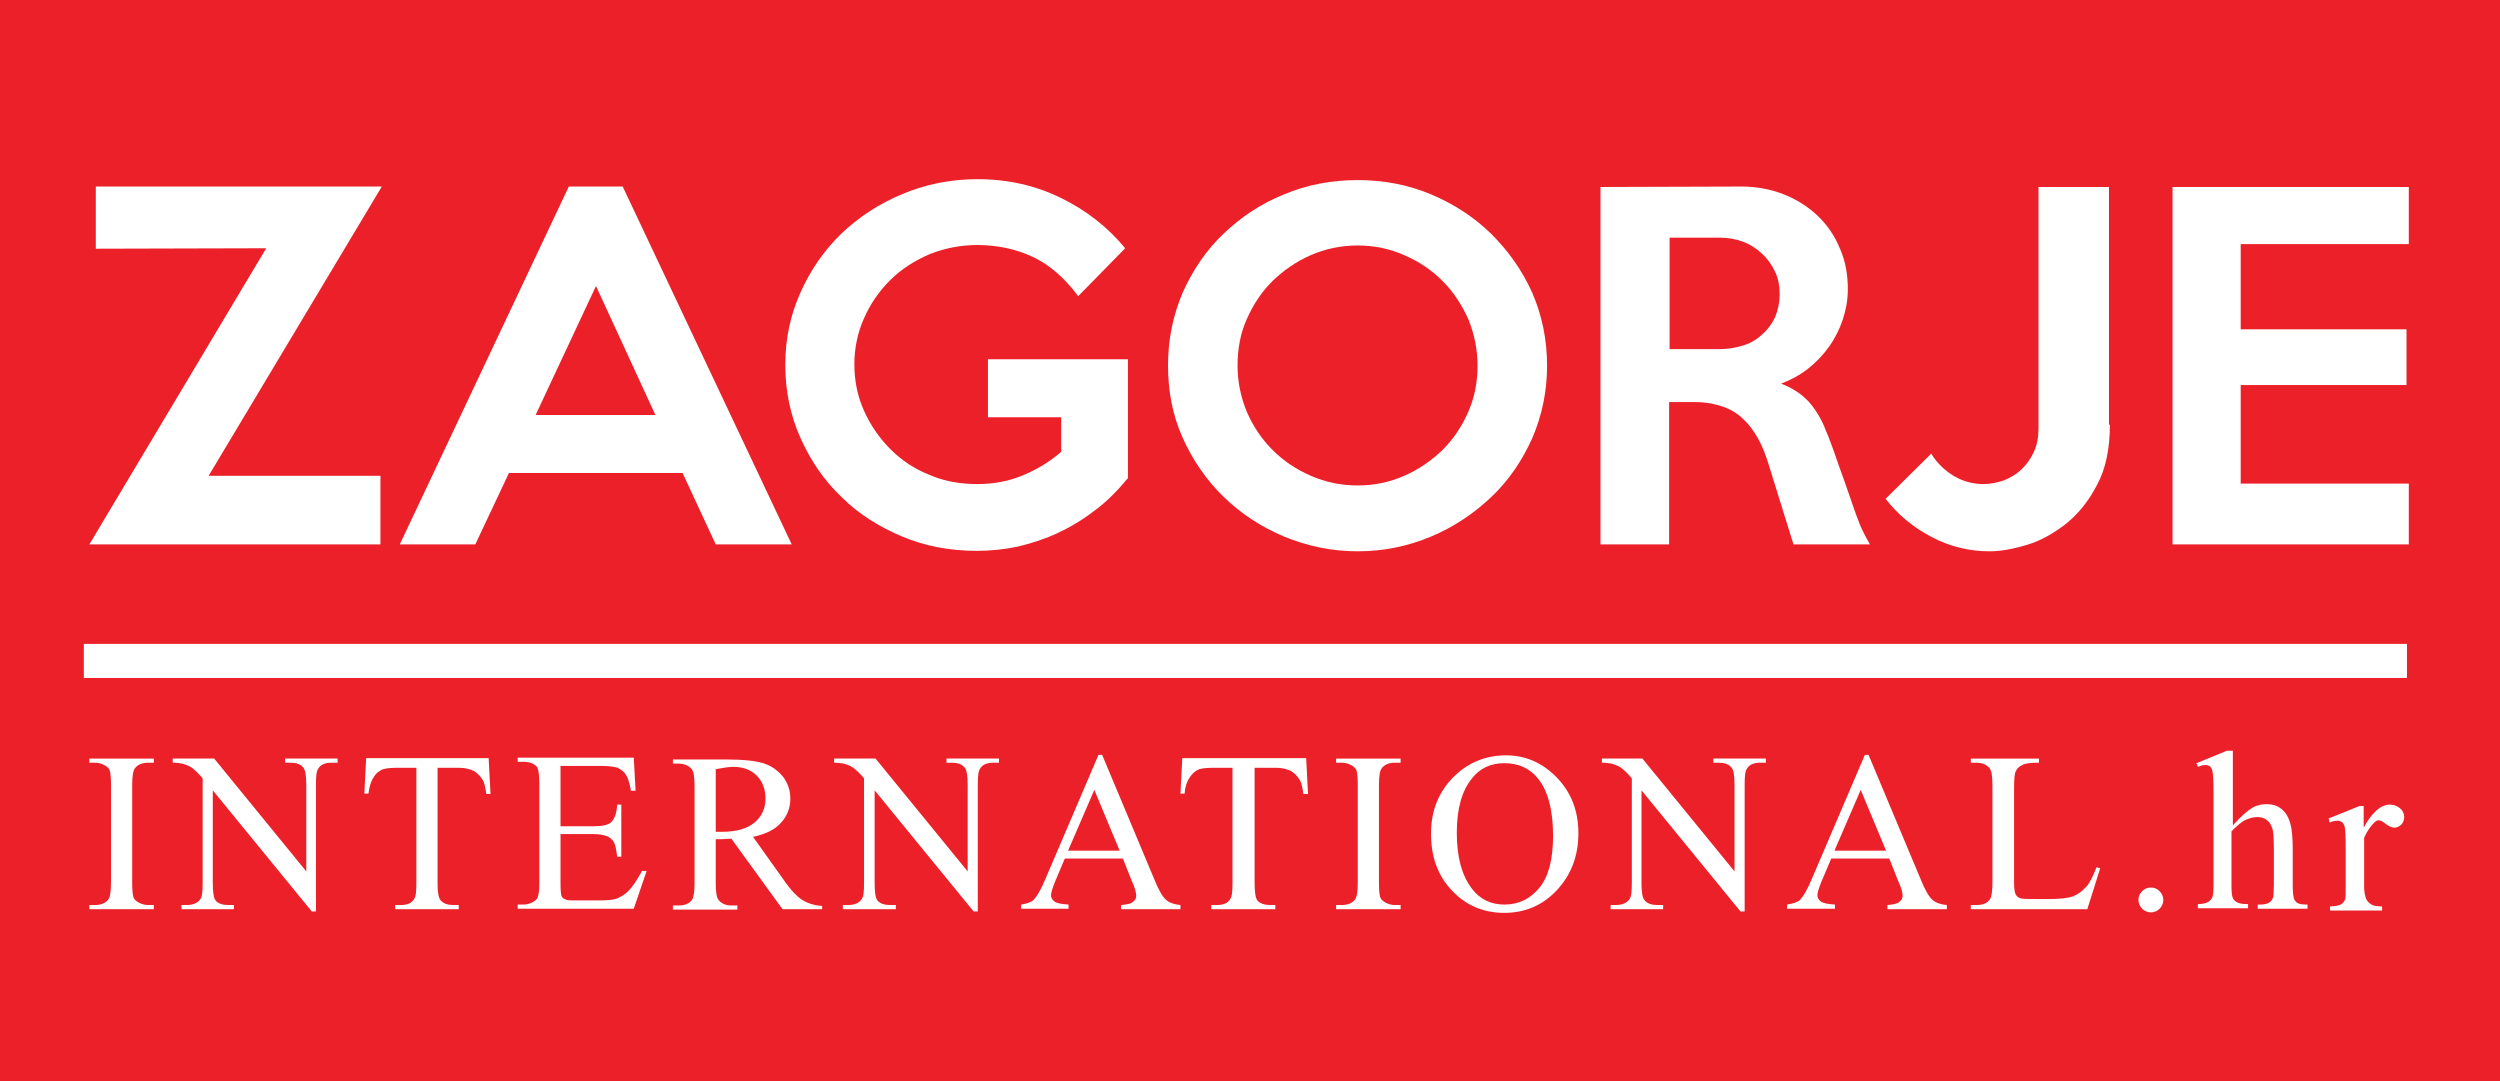 <?xml version="1.0" encoding="utf-8"?>
<!-- Generator: Adobe Illustrator 22.0.1, SVG Export Plug-In . SVG Version: 6.00 Build 0)  -->
<svg version="1.1" id="Layer_1" xmlns="http://www.w3.org/2000/svg" xmlns:xlink="http://www.w3.org/1999/xlink" x="0px" y="0px"
	 viewBox="0 0 542.8 234.7" style="enable-background:new 0 0 542.8 234.7;" xml:space="preserve">
<style type="text/css">
	.st0{fill:#EC2028;}
	.st1{fill:#FFFFFF;}
</style>
<rect class="st0" width="542.8" height="234.7"/>
<g>
	<path class="st1" d="M33.4,196.5v0.9h-14v-0.9h1.2c1.3,0,2.3-0.4,2.9-1.2c0.4-0.5,0.6-1.7,0.6-3.7v-21.1c0-1.7-0.1-2.7-0.3-3.3
		c-0.2-0.4-0.5-0.7-1-1c-0.7-0.4-1.4-0.6-2.2-0.6h-1.2v-0.9h14v0.9h-1.2c-1.3,0-2.3,0.4-2.9,1.2c-0.4,0.5-0.6,1.7-0.6,3.7v21.1
		c0,1.7,0.1,2.7,0.3,3.3c0.2,0.4,0.5,0.7,1,1c0.7,0.4,1.4,0.6,2.2,0.6H33.4z"/>
	<path class="st1" d="M37.6,164.7h8.9l20,24.5v-18.8c0-2-0.2-3.3-0.7-3.8c-0.6-0.7-1.5-1-2.8-1h-1.1v-0.9h11.4v0.9H72
		c-1.4,0-2.4,0.4-2.9,1.3c-0.4,0.5-0.5,1.7-0.5,3.5v27.5h-0.9l-21.5-26.3v20.1c0,2,0.2,3.3,0.6,3.8c0.6,0.7,1.5,1,2.8,1h1.2v0.9
		H39.4v-0.9h1.1c1.4,0,2.4-0.4,3-1.3c0.4-0.5,0.5-1.7,0.5-3.5V169c-0.9-1.1-1.7-1.8-2.2-2.2c-0.5-0.4-1.2-0.7-2.2-1
		c-0.5-0.1-1.2-0.2-2.1-0.2V164.7z"/>
	<path class="st1" d="M106.1,164.7l0.4,7.7h-0.9c-0.2-1.3-0.4-2.3-0.7-2.9c-0.5-0.9-1.2-1.6-2-2.1c-0.8-0.4-1.9-0.7-3.3-0.7H95v25
		c0,2,0.2,3.3,0.7,3.8c0.6,0.7,1.5,1,2.8,1h1.1v0.9H85.8v-0.9h1.2c1.4,0,2.4-0.4,2.9-1.3c0.4-0.5,0.5-1.7,0.5-3.5v-25h-3.9
		c-1.5,0-2.6,0.1-3.3,0.3c-0.8,0.3-1.6,0.9-2.1,1.8c-0.6,0.9-0.9,2-1.1,3.5h-0.9l0.4-7.7H106.1z"/>
	<path class="st1" d="M121.7,166.5v12.9h7.2c1.9,0,3.1-0.3,3.7-0.8c0.8-0.7,1.3-2,1.4-3.9h0.9V186H134c-0.2-1.6-0.4-2.6-0.7-3.1
		c-0.3-0.6-0.8-1-1.4-1.3c-0.7-0.3-1.7-0.5-3-0.5h-7.2v10.8c0,1.4,0.1,2.3,0.2,2.6c0.1,0.3,0.4,0.6,0.7,0.7c0.3,0.2,0.9,0.3,1.8,0.3
		h5.5c1.8,0,3.2-0.1,4-0.4c0.8-0.3,1.6-0.8,2.4-1.5c1-1,2-2.5,3.1-4.5h1l-2.8,8.2h-25.2v-0.9h1.2c0.8,0,1.5-0.2,2.2-0.6
		c0.5-0.3,0.9-0.6,1-1.2c0.2-0.5,0.3-1.6,0.3-3.2v-21.2c0-2.1-0.2-3.3-0.6-3.8c-0.6-0.6-1.5-1-2.9-1h-1.2v-0.9h25.2l0.4,7.2H137
		c-0.3-1.7-0.7-2.9-1.1-3.5c-0.4-0.6-1-1.1-1.8-1.5c-0.6-0.2-1.8-0.4-3.4-0.4H121.7z"/>
	<path class="st1" d="M178.6,197.4h-8.7l-11.1-15.3c-0.8,0-1.5,0.1-2,0.1c-0.2,0-0.4,0-0.7,0c-0.2,0-0.5,0-0.7,0v9.5
		c0,2.1,0.2,3.3,0.7,3.8c0.6,0.7,1.5,1.1,2.7,1.1h1.3v0.9h-14v-0.9h1.2c1.4,0,2.4-0.4,3-1.3c0.3-0.5,0.5-1.7,0.5-3.5v-21.1
		c0-2.1-0.2-3.3-0.7-3.8c-0.6-0.7-1.6-1.1-2.8-1.1h-1.2v-0.9H158c3.5,0,6,0.3,7.7,0.8c1.6,0.5,3,1.4,4.2,2.8c1.1,1.4,1.7,3,1.7,4.9
		c0,2-0.7,3.8-2,5.2c-1.3,1.5-3.3,2.5-6.1,3.1l6.7,9.4c1.5,2.2,2.9,3.6,4,4.3c1.1,0.7,2.6,1.2,4.3,1.3V197.4z M155.4,180.6
		c0.3,0,0.6,0,0.8,0c0.2,0,0.4,0,0.6,0c3.1,0,5.5-0.7,7-2c1.6-1.3,2.4-3.1,2.4-5.2c0-2-0.6-3.7-1.9-5c-1.3-1.3-3-1.9-5.1-1.9
		c-0.9,0-2.2,0.2-3.8,0.5V180.6z"/>
	<path class="st1" d="M181.2,164.7h8.9l20,24.5v-18.8c0-2-0.2-3.3-0.7-3.8c-0.6-0.7-1.5-1-2.8-1h-1.1v-0.9h11.4v0.9h-1.2
		c-1.4,0-2.4,0.4-2.9,1.3c-0.4,0.5-0.5,1.7-0.5,3.5v27.5h-0.9l-21.5-26.3v20.1c0,2,0.2,3.3,0.6,3.8c0.6,0.7,1.5,1,2.8,1h1.2v0.9H183
		v-0.9h1.1c1.4,0,2.4-0.4,3-1.3c0.4-0.5,0.5-1.7,0.5-3.5V169c-0.9-1.1-1.7-1.8-2.2-2.2c-0.5-0.4-1.2-0.7-2.2-1
		c-0.5-0.1-1.2-0.2-2.1-0.2V164.7z"/>
	<path class="st1" d="M243.8,186.4h-12.6l-2.2,5.2c-0.5,1.3-0.8,2.2-0.8,2.8c0,0.5,0.2,0.9,0.7,1.3c0.5,0.4,1.5,0.6,3.1,0.7v0.9
		h-10.3v-0.9c1.4-0.2,2.2-0.6,2.6-0.9c0.8-0.8,1.7-2.3,2.7-4.7l11.5-26.9h0.8l11.4,27.2c0.9,2.2,1.7,3.6,2.5,4.3
		c0.7,0.6,1.8,1,3.1,1.1v0.9h-12.9v-0.9c1.3-0.1,2.2-0.3,2.6-0.7c0.5-0.4,0.7-0.8,0.7-1.3c0-0.7-0.3-1.8-1-3.3L243.8,186.4z
		 M243.1,184.7l-5.5-13.2l-5.7,13.2H243.1z"/>
	<path class="st1" d="M283.6,164.7l0.4,7.7H283c-0.2-1.3-0.4-2.3-0.7-2.9c-0.5-0.9-1.2-1.6-2-2.1c-0.8-0.4-1.9-0.7-3.3-0.7h-4.6v25
		c0,2,0.2,3.3,0.6,3.8c0.6,0.7,1.6,1,2.8,1h1.1v0.9h-13.9v-0.9h1.2c1.4,0,2.4-0.4,2.9-1.3c0.4-0.5,0.5-1.7,0.5-3.5v-25h-3.9
		c-1.5,0-2.6,0.1-3.3,0.3c-0.8,0.3-1.5,0.9-2.1,1.8c-0.6,0.9-1,2-1.1,3.5h-0.9l0.4-7.7H283.6z"/>
	<path class="st1" d="M304.1,196.5v0.9h-14v-0.9h1.2c1.3,0,2.3-0.4,2.9-1.2c0.4-0.5,0.6-1.7,0.6-3.7v-21.1c0-1.7-0.1-2.7-0.3-3.3
		c-0.2-0.4-0.5-0.7-1-1c-0.7-0.4-1.4-0.6-2.2-0.6h-1.2v-0.9h14v0.9h-1.2c-1.3,0-2.3,0.4-2.9,1.2c-0.4,0.5-0.6,1.7-0.6,3.7v21.1
		c0,1.7,0.1,2.7,0.3,3.3c0.2,0.4,0.5,0.7,1,1c0.7,0.4,1.4,0.6,2.2,0.6H304.1z"/>
	<path class="st1" d="M327,164c4.2,0,7.9,1.6,11,4.8c3.1,3.2,4.7,7.2,4.7,12.1c0,5-1.6,9.1-4.7,12.4c-3.1,3.3-6.9,4.9-11.4,4.9
		c-4.5,0-8.3-1.6-11.3-4.8c-3.1-3.2-4.6-7.3-4.6-12.4c0-5.2,1.8-9.4,5.3-12.7C319.1,165.4,322.8,164,327,164z M326.6,165.7
		c-2.9,0-5.3,1.1-7,3.3c-2.2,2.7-3.3,6.6-3.3,11.8c0,5.3,1.1,9.4,3.4,12.3c1.7,2.2,4.1,3.3,6.9,3.3c3.1,0,5.6-1.2,7.6-3.6
		c2-2.4,3-6.2,3-11.3c0-5.6-1.1-9.8-3.3-12.5C332.1,166.8,329.7,165.7,326.6,165.7z"/>
	<path class="st1" d="M347.7,164.7h8.9l20,24.5v-18.8c0-2-0.2-3.3-0.7-3.8c-0.6-0.7-1.5-1-2.8-1h-1.1v-0.9h11.4v0.9h-1.2
		c-1.4,0-2.4,0.4-2.9,1.3c-0.4,0.5-0.5,1.7-0.5,3.5v27.5h-0.9l-21.5-26.3v20.1c0,2,0.2,3.3,0.7,3.8c0.6,0.7,1.5,1,2.8,1h1.2v0.9
		h-11.4v-0.9h1.1c1.4,0,2.4-0.4,3-1.3c0.4-0.5,0.5-1.7,0.5-3.5V169c-0.9-1.1-1.7-1.8-2.2-2.2c-0.5-0.4-1.2-0.7-2.2-1
		c-0.5-0.1-1.2-0.2-2.1-0.2V164.7z"/>
	<path class="st1" d="M410.2,186.4h-12.6l-2.2,5.2c-0.5,1.3-0.8,2.2-0.8,2.8c0,0.5,0.2,0.9,0.7,1.3c0.5,0.4,1.5,0.6,3.1,0.7v0.9H388
		v-0.9c1.4-0.2,2.3-0.6,2.7-0.9c0.8-0.8,1.7-2.3,2.7-4.7l11.5-26.9h0.8l11.4,27.2c0.9,2.2,1.7,3.6,2.5,4.3c0.7,0.6,1.8,1,3.1,1.1
		v0.9h-12.9v-0.9c1.3-0.1,2.2-0.3,2.6-0.7c0.5-0.4,0.7-0.8,0.7-1.3c0-0.7-0.3-1.8-1-3.3L410.2,186.4z M409.5,184.7l-5.5-13.2
		l-5.7,13.2H409.5z"/>
	<path class="st1" d="M455.2,188.3l0.8,0.2l-2.8,8.9h-25.3v-0.9h1.2c1.4,0,2.4-0.4,3-1.3c0.3-0.5,0.5-1.7,0.5-3.6v-21.1
		c0-2-0.2-3.3-0.7-3.8c-0.6-0.7-1.6-1.1-2.8-1.1h-1.2v-0.9h14.8v0.9c-1.7,0-3,0.1-3.6,0.5c-0.7,0.3-1.2,0.8-1.4,1.3
		c-0.3,0.5-0.4,1.7-0.4,3.7v20.5c0,1.3,0.1,2.2,0.4,2.7c0.2,0.3,0.5,0.6,0.9,0.7c0.4,0.2,1.7,0.2,3.8,0.2h2.4c2.5,0,4.3-0.2,5.3-0.6
		c1-0.4,1.9-1,2.8-2C453.6,191.9,454.4,190.4,455.2,188.3z"/>
	<path class="st1" d="M467,192.7c0.8,0,1.4,0.3,1.9,0.8c0.5,0.5,0.8,1.2,0.8,1.9c0,0.7-0.3,1.4-0.8,1.9c-0.5,0.5-1.2,0.8-1.9,0.8
		c-0.7,0-1.4-0.3-1.9-0.8c-0.5-0.5-0.8-1.2-0.8-1.9c0-0.8,0.3-1.4,0.8-1.9C465.6,193,466.2,192.7,467,192.7z"/>
	<path class="st1" d="M484.8,163.1v16.1c1.8-2,3.2-3.2,4.2-3.8c1-0.6,2.1-0.8,3.1-0.8c1.3,0,2.3,0.3,3.2,1c0.9,0.7,1.6,1.8,2,3.3
		c0.3,1,0.5,2.9,0.5,5.6v7.8c0,1.4,0.1,2.3,0.3,2.9c0.2,0.4,0.4,0.7,0.8,0.9c0.4,0.2,1.1,0.3,2.1,0.3v0.9h-10.8v-0.9h0.5
		c1,0,1.7-0.2,2.1-0.5c0.4-0.3,0.7-0.8,0.8-1.4c0-0.3,0.1-1,0.1-2.3v-7.8c0-2.4-0.1-4-0.4-4.7c-0.3-0.8-0.6-1.3-1.2-1.7
		c-0.5-0.4-1.2-0.6-2-0.6c-0.8,0-1.6,0.2-2.5,0.6c-0.9,0.4-1.9,1.3-3.1,2.5v11.7c0,1.5,0.1,2.4,0.3,2.8c0.2,0.4,0.5,0.7,0.9,0.9
		c0.5,0.3,1.3,0.4,2.4,0.4v0.9h-10.9v-0.9c1,0,1.8-0.2,2.3-0.5c0.3-0.2,0.6-0.5,0.8-0.9c0.2-0.4,0.3-1.4,0.3-2.7v-20
		c0-2.5-0.1-4.1-0.2-4.6c-0.1-0.6-0.3-1-0.6-1.2c-0.2-0.2-0.6-0.3-1-0.3c-0.3,0-0.9,0.1-1.6,0.4l-0.3-0.8l6.6-2.7H484.8z"/>
	<path class="st1" d="M513.2,174.7v5c1.8-3.3,3.7-5,5.7-5c0.9,0,1.6,0.3,2.2,0.8c0.6,0.5,0.9,1.2,0.9,1.9c0,0.6-0.2,1.2-0.6,1.6
		c-0.4,0.4-0.9,0.7-1.5,0.7c-0.6,0-1.2-0.3-1.9-0.8c-0.7-0.6-1.2-0.8-1.6-0.8c-0.3,0-0.6,0.2-0.9,0.5c-0.7,0.7-1.5,1.7-2.2,3.3v10.6
		c0,1.2,0.2,2.1,0.5,2.8c0.2,0.4,0.6,0.8,1.1,1.1c0.5,0.3,1.3,0.4,2.3,0.4v0.9h-11.3v-0.9c1.1,0,2-0.2,2.5-0.5
		c0.4-0.3,0.7-0.7,0.8-1.2c0.1-0.3,0.1-1.1,0.1-2.3v-8.6c0-2.6-0.1-4.1-0.2-4.6c-0.1-0.5-0.3-0.8-0.6-1.1c-0.3-0.2-0.6-0.3-1-0.3
		c-0.5,0-1.1,0.1-1.7,0.4l-0.2-0.9l6.7-2.7H513.2z"/>
</g>
<g>
	<path class="st1" d="M82.9,40.5l-37.6,62.8h37.3v14.9H19.4l38.4-64.3l-37,0.1V40.5H82.9z"/>
	<path class="st1" d="M171.9,118.2h-16.5l-7.2-15.5h-37.7l-7.3,15.5H86.8l36.7-77.7h11.7L171.9,118.2z M142.3,90.1l-12.9-28
		l-13.1,28H142.3z"/>
	<path class="st1" d="M244.8,103.9c-2.2,2.7-4.6,5.1-7.2,7c-2.6,2-5.3,3.6-8.1,4.9c-2.8,1.3-5.7,2.2-8.6,2.9
		c-2.9,0.6-5.9,0.9-8.8,0.9c-5.8,0-11.2-1-16.2-3.1c-5-2.1-9.5-4.9-13.2-8.6c-3.8-3.6-6.7-7.9-8.9-12.8c-2.2-4.9-3.3-10.2-3.3-15.9
		c0-5.6,1.1-10.8,3.3-15.7c2.2-4.9,5.1-9.1,8.9-12.8c3.8-3.6,8.2-6.5,13.3-8.6c5-2.1,10.5-3.2,16.2-3.2c6.7,0,12.7,1.4,18.2,4.1
		c5.5,2.7,10.1,6.3,13.9,10.9l-10.2,10.4c-2.9-3.9-6.2-6.8-9.8-8.5c-3.6-1.7-7.7-2.6-12.1-2.6c-3.7,0-7.1,0.7-10.4,2
		c-3.2,1.4-6.1,3.2-8.5,5.6c-2.4,2.4-4.3,5.1-5.7,8.3c-1.4,3.1-2.1,6.5-2.1,10c0,3.6,0.7,7,2.1,10.1c1.4,3.1,3.3,5.9,5.7,8.3
		c2.4,2.4,5.2,4.3,8.5,5.6c3.2,1.4,6.7,2,10.4,2c3.5,0,6.8-0.6,9.9-1.9c3.1-1.3,5.9-3,8.3-5.1v-7.5h-15.9V78h30.4V103.9z"/>
	<path class="st1" d="M335.9,79.4c0,5.6-1.1,10.8-3.2,15.7c-2.2,4.9-5.1,9.2-8.9,12.8c-3.8,3.6-8.1,6.5-13.1,8.6
		c-5,2.1-10.3,3.2-15.9,3.2c-5.6,0-10.9-1.1-16-3.2c-5-2.1-9.4-5-13.1-8.6c-3.7-3.6-6.7-7.9-8.9-12.8c-2.2-4.9-3.2-10.1-3.2-15.8
		c0-5.6,1.1-10.9,3.2-15.8c2.2-4.9,5.1-9.2,8.9-12.8c3.8-3.6,8.1-6.5,13.1-8.5c5-2.1,10.3-3.1,16-3.1c5.6,0,10.9,1,15.9,3.1
		c5,2.1,9.3,4.9,13.1,8.6c3.7,3.7,6.7,7.9,8.9,12.8C334.8,68.5,335.9,73.7,335.9,79.4z M320.8,79.4c0-3.6-0.7-6.9-2-10.1
		c-1.4-3.1-3.2-5.9-5.6-8.3c-2.4-2.4-5.1-4.2-8.3-5.6c-3.2-1.4-6.5-2.1-10.1-2.1c-3.6,0-7,0.7-10.2,2.1c-3.2,1.4-5.9,3.3-8.3,5.6
		c-2.4,2.4-4.2,5.1-5.6,8.3c-1.4,3.1-2,6.5-2,10.1c0,3.5,0.7,6.8,2,10c1.4,3.2,3.2,5.9,5.6,8.3c2.4,2.4,5.1,4.2,8.3,5.6
		c3.2,1.4,6.6,2.1,10.2,2.1c3.6,0,6.9-0.7,10.1-2.1c3.2-1.4,5.9-3.3,8.3-5.6c2.4-2.4,4.2-5.1,5.6-8.3
		C320.2,86.2,320.8,82.9,320.8,79.4z"/>
	<path class="st1" d="M406,118.2h-16.6l-5.5-17.7c-0.6-1.9-1.3-3.7-2.2-5.3c-0.9-1.6-1.9-3-3.2-4.2c-1.2-1.2-2.7-2.1-4.4-2.7
		c-1.7-0.6-3.7-1-6.1-1h-5.6v30.9h-14.9V40.6l30.6-0.1c3.3,0,6.4,0.6,9.2,1.7c2.8,1.1,5.3,2.7,7.4,4.7c2.1,2,3.7,4.4,4.8,7.1
		c1.2,2.7,1.7,5.7,1.7,8.8c0,2.3-0.4,4.5-1.1,6.6c-0.7,2.1-1.7,4.1-3,5.9c-1.3,1.8-2.8,3.4-4.6,4.8c-1.8,1.4-3.7,2.4-5.8,3.2
		c2.4,0.9,4.4,2.2,6,3.9c1.5,1.7,2.8,3.8,3.7,6.2c0.5,1.1,0.9,2.2,1.3,3.3c0.4,1.1,0.8,2.2,1.2,3.4c0.4,1.2,0.9,2.5,1.4,3.9
		c0.5,1.4,1,2.9,1.6,4.6c0.7,2.1,1.4,4,2,5.5C404.6,115.7,405.3,117,406,118.2z M386.4,63.9c0-1.8-0.3-3.5-1-4.9
		c-0.7-1.5-1.6-2.8-2.8-3.9c-1.2-1.1-2.5-2-4.1-2.6c-1.6-0.6-3.3-0.9-5.1-0.9h-10.9v24.2h10.9c1.8,0,3.5-0.3,5.1-0.8
		c1.6-0.5,3-1.3,4.1-2.4c1.2-1,2.1-2.3,2.8-3.7C386,67.4,386.4,65.7,386.4,63.9z"/>
	<path class="st1" d="M458.1,92.2c0,5.2-0.9,9.6-2.8,13.1c-1.8,3.5-4.1,6.3-6.7,8.4c-2.7,2.1-5.5,3.7-8.5,4.6
		c-3,0.9-5.7,1.4-8.1,1.4c-4.4,0-8.6-1-12.6-3.1c-4-2.1-7.3-4.8-10-8.3l9.9-9.8c1.3,2.1,3,3.7,5,4.9c2.1,1.2,4.2,1.7,6.4,1.7
		c1.5,0,2.9-0.3,4.4-0.8c1.4-0.6,2.7-1.3,3.8-2.4c1.1-1,2-2.3,2.7-3.8c0.7-1.5,1-3.2,1-5.1V40.6h15.3V92.2z"/>
	<path class="st1" d="M523,118.2h-51.3V40.6H523V53h-36.5v18.5h36v12.1h-36v21.4H523V118.2z"/>
</g>
<rect x="18.2" y="139.8" class="st1" width="504.4" height="7.4"/>
</svg>
